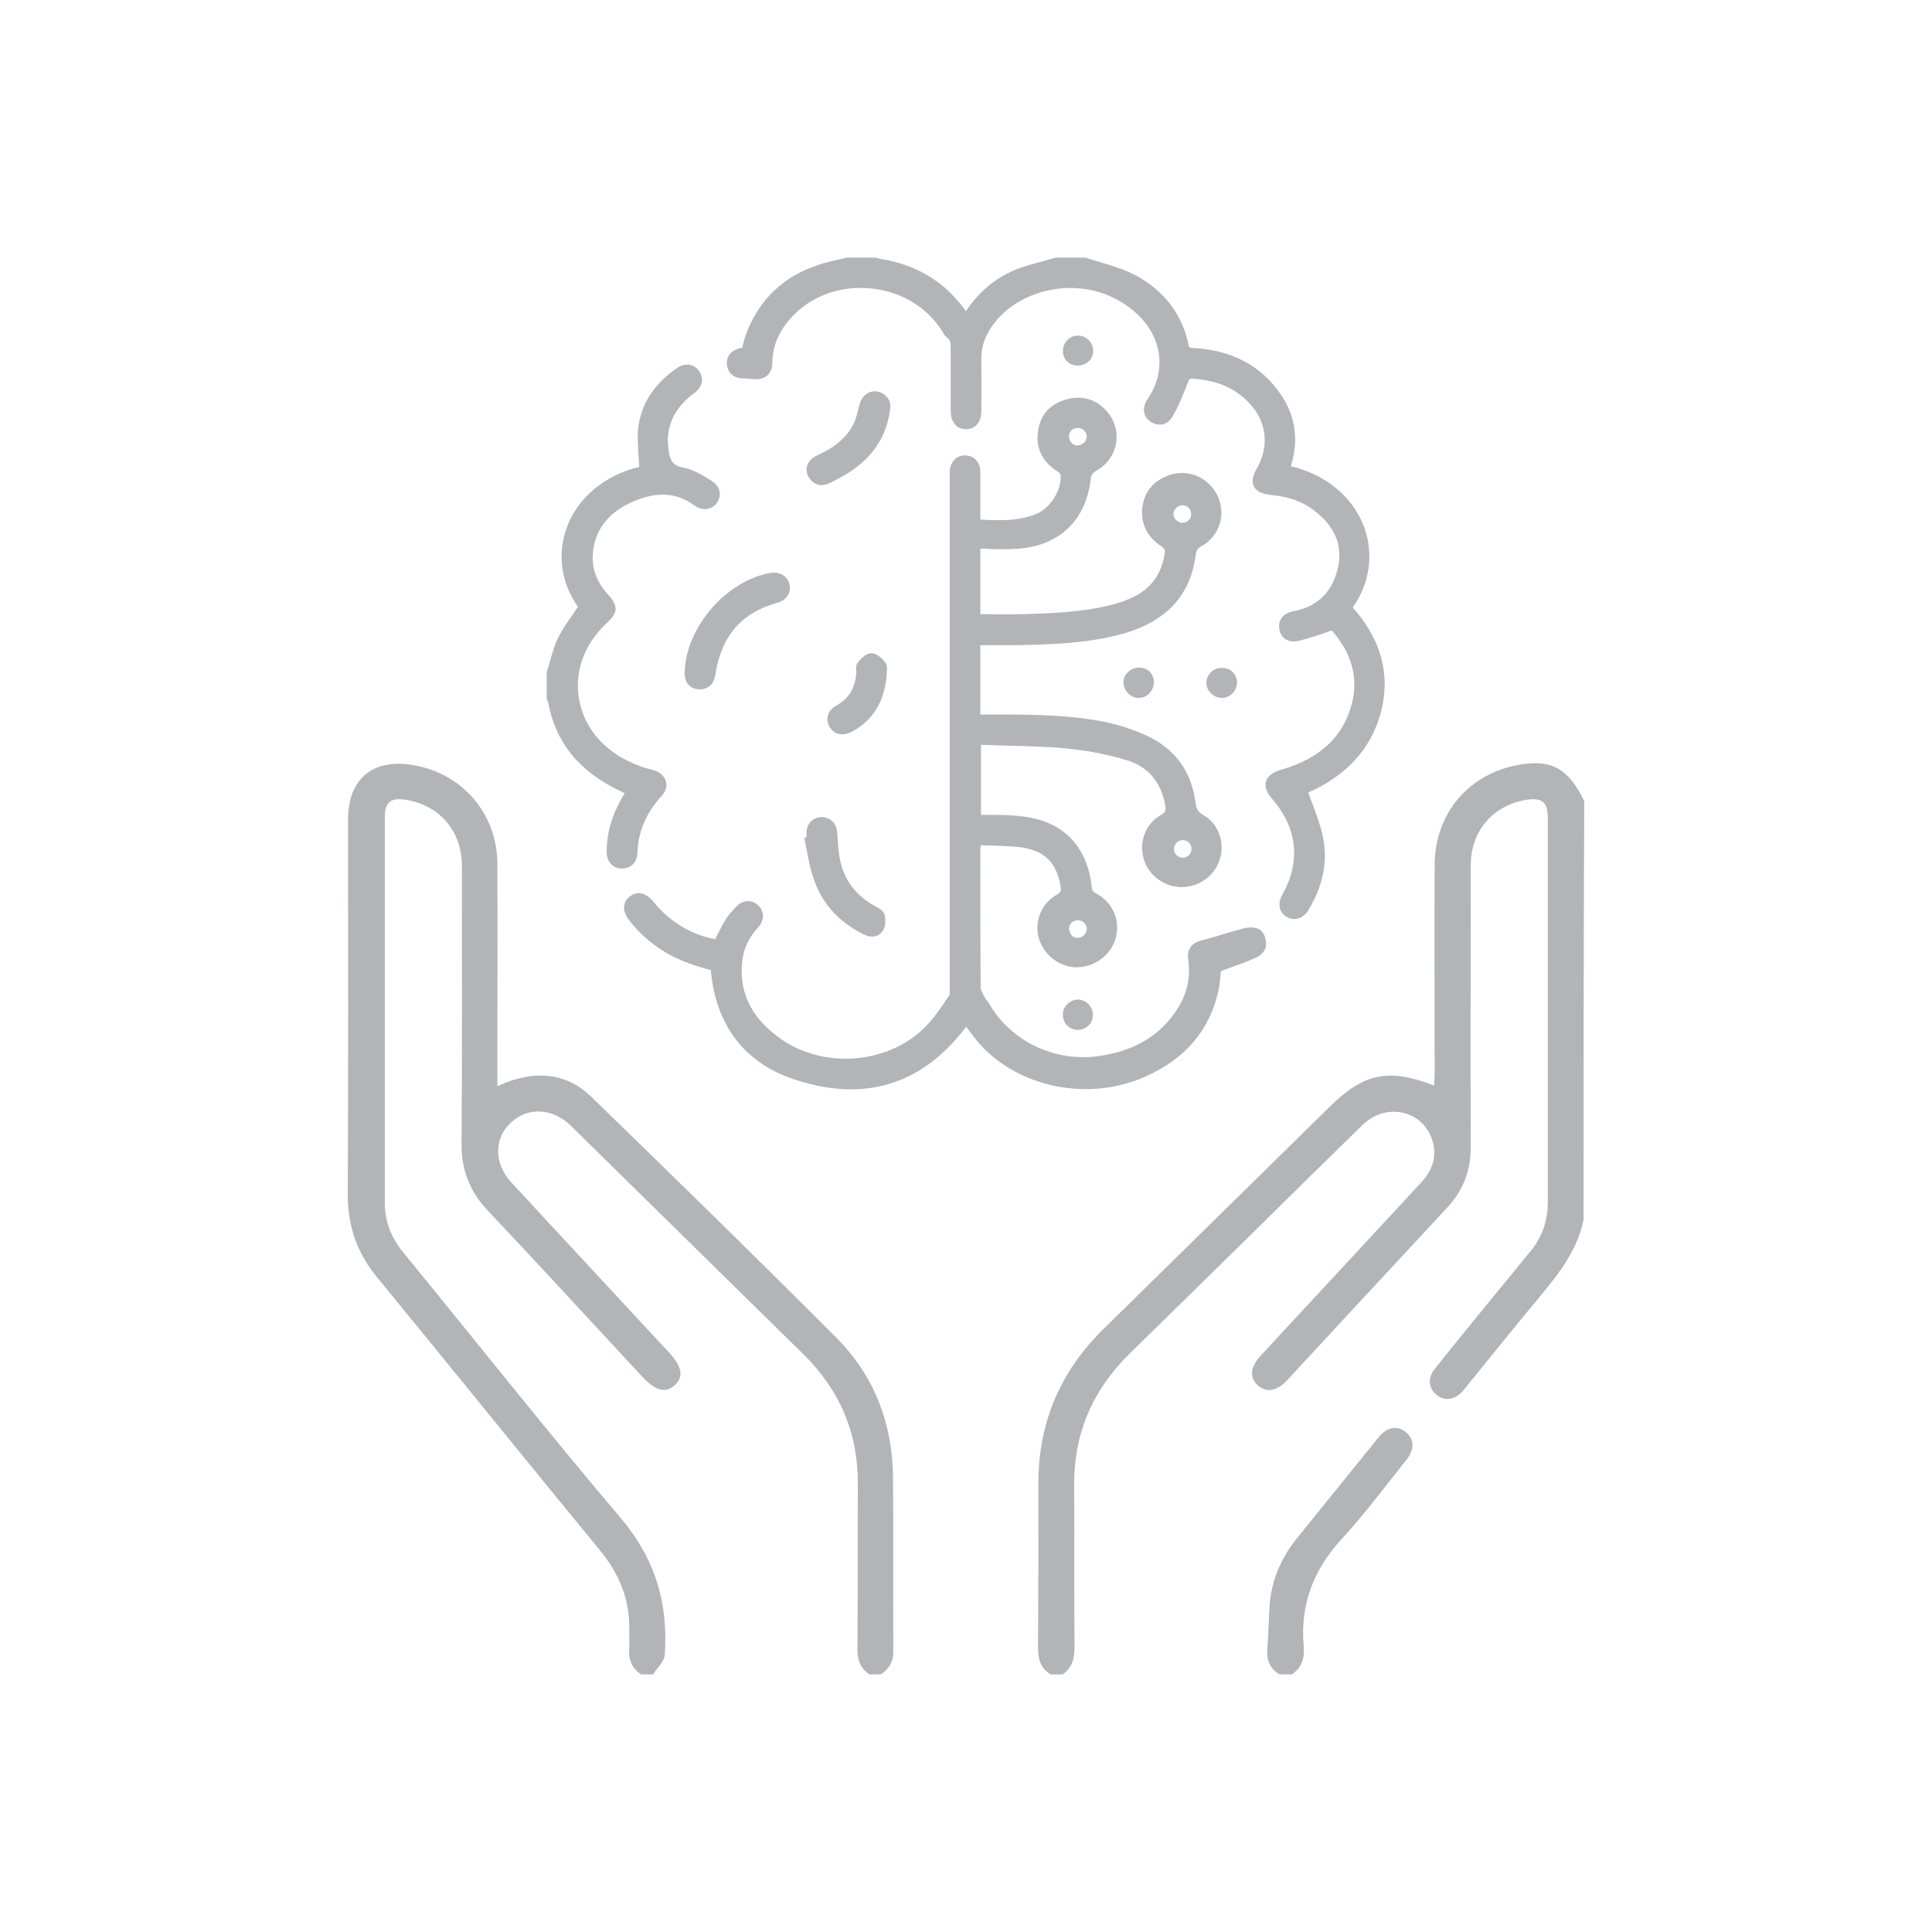 <svg width="75" height="75" viewBox="0 0 75 75" fill="none" xmlns="http://www.w3.org/2000/svg">
<path d="M33.751 65C33.376 64.752 33.276 64.405 33.288 63.971C33.301 61.849 33.288 59.728 33.301 57.607C33.313 55.635 32.6 53.96 31.186 52.571C28.182 49.619 25.178 46.667 22.174 43.715C21.46 43.007 20.497 42.958 19.833 43.578C19.17 44.198 19.17 45.153 19.846 45.898C21.886 48.105 23.926 50.301 25.966 52.497C26.479 53.055 26.555 53.439 26.192 53.774C25.829 54.097 25.453 53.998 24.927 53.439C22.925 51.281 20.947 49.123 18.932 46.989C18.231 46.245 17.906 45.414 17.918 44.384C17.943 40.8 17.931 37.202 17.931 33.617C17.931 32.265 17.067 31.261 15.765 31.05C15.165 30.951 14.939 31.137 14.939 31.72C14.939 36.718 14.939 41.717 14.939 46.716C14.939 47.461 15.215 48.093 15.69 48.664C18.494 52.087 21.235 55.56 24.101 58.934C25.441 60.522 25.954 62.259 25.803 64.256C25.779 64.516 25.503 64.752 25.353 65C25.203 65 25.04 65 24.89 65C24.514 64.752 24.389 64.405 24.427 63.971C24.452 63.76 24.414 63.536 24.427 63.325C24.464 62.147 24.064 61.13 23.313 60.212C20.447 56.726 17.605 53.204 14.739 49.706C13.888 48.726 13.5 47.647 13.5 46.381C13.525 41.519 13.512 36.657 13.512 31.806C13.512 30.244 14.464 29.437 16.016 29.698C17.931 30.008 19.295 31.571 19.308 33.518C19.32 36.21 19.308 38.902 19.308 41.593C19.308 41.767 19.308 41.928 19.308 42.164C19.458 42.102 19.583 42.052 19.696 42.003C20.897 41.556 22.024 41.68 22.95 42.573C26.142 45.674 29.321 48.775 32.462 51.926C33.927 53.39 34.64 55.238 34.665 57.297C34.69 59.567 34.665 61.849 34.678 64.119C34.678 64.529 34.502 64.789 34.189 65C34.064 65 33.902 65 33.751 65Z" fill="#B2B4B7"/>
<path d="M61.475 47.349C61.237 48.527 60.524 49.433 59.773 50.338C58.809 51.492 57.87 52.67 56.919 53.836C56.856 53.911 56.806 53.985 56.744 54.047C56.443 54.345 56.08 54.395 55.78 54.159C55.467 53.911 55.405 53.514 55.68 53.166C56.306 52.373 56.944 51.591 57.582 50.81C58.196 50.065 58.797 49.321 59.41 48.577C59.873 48.019 60.086 47.374 60.086 46.654C60.086 41.693 60.086 36.718 60.086 31.757C60.086 31.137 59.86 30.951 59.247 31.05C57.958 31.261 57.094 32.265 57.094 33.58C57.094 37.227 57.082 40.886 57.094 44.533C57.094 45.439 56.806 46.195 56.206 46.853C54.115 49.098 52.038 51.343 49.96 53.588C49.572 54.01 49.146 54.072 48.821 53.774C48.496 53.464 48.533 53.08 48.934 52.633C50.999 50.4 53.077 48.168 55.142 45.935C55.567 45.488 55.78 44.98 55.63 44.372C55.33 43.132 53.852 42.747 52.901 43.665C51.512 45.017 50.123 46.381 48.746 47.746C47.119 49.346 45.492 50.946 43.852 52.546C42.413 53.96 41.687 55.647 41.699 57.657C41.712 59.766 41.699 61.862 41.712 63.971C41.712 64.405 41.612 64.752 41.249 65C41.098 65 40.936 65 40.785 65C40.398 64.764 40.297 64.417 40.297 63.983C40.31 61.862 40.31 59.741 40.31 57.62C40.297 55.238 41.161 53.216 42.876 51.554C45.792 48.688 48.708 45.823 51.625 42.958C52.951 41.655 53.903 41.457 55.667 42.139C55.68 41.965 55.692 41.804 55.692 41.643C55.692 38.951 55.68 36.26 55.692 33.568C55.705 31.546 57.057 29.983 59.059 29.673C60.261 29.487 60.899 29.859 61.5 31.099C61.475 36.52 61.475 41.941 61.475 47.349Z" fill="#B2B4B7"/>
<path d="M49.672 65C49.284 64.764 49.159 64.429 49.197 63.983C49.246 63.45 49.246 62.904 49.284 62.358C49.347 61.366 49.722 60.497 50.336 59.728C51.399 58.413 52.463 57.099 53.527 55.784C53.852 55.387 54.253 55.325 54.578 55.598C54.904 55.858 54.916 56.267 54.603 56.664C53.777 57.694 52.989 58.761 52.1 59.728C50.986 60.931 50.461 62.296 50.611 63.921C50.648 64.367 50.536 64.74 50.148 65C49.985 65 49.835 65 49.672 65Z" fill="#B2B4B7"/>
<path d="M52.513 23.582C53.189 22.627 53.339 21.474 52.939 20.419C52.501 19.278 51.449 18.41 50.11 18.1C50.123 18.038 50.135 17.988 50.16 17.926C50.411 16.983 50.26 16.09 49.71 15.297C48.959 14.205 47.832 13.597 46.355 13.51H46.318C46.18 13.498 46.155 13.498 46.142 13.399C45.905 12.208 45.179 11.265 44.052 10.67C43.639 10.459 43.189 10.322 42.738 10.186C42.538 10.124 42.337 10.074 42.15 10H40.986C40.823 10.05 40.66 10.087 40.498 10.136C40.135 10.236 39.747 10.335 39.396 10.484C38.645 10.794 38.019 11.315 37.531 12.034C37.519 12.047 37.506 12.072 37.494 12.084C37.481 12.072 37.481 12.059 37.469 12.047C37.394 11.935 37.306 11.823 37.218 11.724C36.48 10.831 35.479 10.273 34.252 10.062C34.189 10.05 34.139 10.037 34.077 10.025C34.052 10.012 34.014 10.012 33.989 10H32.85C32.825 10.012 32.8 10.012 32.775 10.025C32.725 10.037 32.675 10.05 32.625 10.062C30.785 10.409 29.596 11.352 28.983 12.915C28.92 13.064 28.883 13.225 28.845 13.374C28.832 13.411 28.82 13.448 28.82 13.498C28.795 13.498 28.77 13.498 28.757 13.51C28.394 13.585 28.182 13.833 28.219 14.155C28.257 14.49 28.482 14.676 28.832 14.689C28.945 14.689 29.07 14.701 29.195 14.714C29.458 14.738 29.646 14.701 29.784 14.577C29.909 14.466 29.984 14.292 29.984 14.044C29.997 13.436 30.222 12.903 30.66 12.394C31.411 11.526 32.537 11.092 33.739 11.191C34.94 11.29 35.979 11.898 36.58 12.865C36.593 12.878 36.593 12.89 36.605 12.915C36.643 12.977 36.693 13.051 36.768 13.113C36.893 13.2 36.906 13.3 36.906 13.498C36.906 14.279 36.906 15.086 36.906 15.966C36.906 16.202 36.981 16.388 37.106 16.512C37.206 16.611 37.343 16.661 37.506 16.661C37.857 16.661 38.094 16.388 38.094 15.979C38.107 15.235 38.094 14.503 38.094 13.944C38.094 13.535 38.182 13.225 38.382 12.865C38.883 11.985 39.872 11.377 41.011 11.216C42.2 11.054 43.351 11.427 44.19 12.233C45.129 13.151 45.279 14.416 44.553 15.483C44.328 15.818 44.365 16.165 44.653 16.363C44.803 16.463 44.966 16.5 45.129 16.475C45.291 16.438 45.429 16.326 45.529 16.152C45.742 15.78 45.917 15.359 46.117 14.838C46.167 14.701 46.193 14.689 46.293 14.701C47.169 14.751 47.857 15.024 48.408 15.557C49.159 16.276 49.309 17.281 48.796 18.174C48.621 18.472 48.583 18.72 48.683 18.894C48.783 19.08 48.996 19.179 49.334 19.216C50.023 19.278 50.536 19.464 50.974 19.787C51.812 20.407 52.138 21.164 51.938 22.044C51.725 22.987 51.136 23.558 50.198 23.731C49.81 23.806 49.609 24.066 49.66 24.414C49.685 24.587 49.772 24.724 49.897 24.811C50.035 24.897 50.198 24.922 50.386 24.885C50.698 24.811 51.011 24.711 51.337 24.6C51.449 24.562 51.575 24.513 51.7 24.476C52.476 25.356 52.739 26.311 52.476 27.329C52.138 28.606 51.237 29.45 49.722 29.884C49.397 29.983 49.209 30.132 49.146 30.33C49.084 30.529 49.159 30.752 49.372 31C50.361 32.129 50.511 33.419 49.785 34.721C49.584 35.081 49.647 35.416 49.947 35.59C50.048 35.652 50.148 35.677 50.248 35.677C50.298 35.677 50.361 35.664 50.411 35.652C50.561 35.602 50.698 35.49 50.799 35.317C51.362 34.387 51.55 33.444 51.362 32.514C51.274 32.079 51.111 31.645 50.961 31.236C50.899 31.087 50.849 30.926 50.786 30.765C52.276 30.107 53.227 29.065 53.602 27.663C53.99 26.212 53.627 24.835 52.513 23.582Z" fill="#B2B4B7"/>
<path d="M24.74 33.146C24.765 32.303 25.078 31.558 25.691 30.889C25.841 30.727 25.904 30.529 25.854 30.343C25.803 30.144 25.641 29.983 25.403 29.909C25.315 29.884 25.228 29.859 25.14 29.834C25.04 29.809 24.952 29.785 24.865 29.747C23.601 29.301 22.737 28.395 22.499 27.242C22.261 26.15 22.649 25.034 23.551 24.19C24.001 23.769 24.014 23.533 23.588 23.062C23.163 22.59 22.975 22.069 23.012 21.523C23.075 20.618 23.563 19.948 24.452 19.526C25.441 19.067 26.229 19.092 26.942 19.613C27.243 19.837 27.606 19.812 27.819 19.539C27.919 19.402 27.969 19.229 27.931 19.08C27.906 18.919 27.806 18.782 27.643 18.683L27.593 18.646C27.255 18.435 26.905 18.224 26.517 18.149C26.116 18.075 26.016 17.864 25.966 17.554C25.941 17.356 25.904 17.095 25.941 16.847C26.016 16.227 26.354 15.694 26.968 15.247C27.118 15.135 27.218 14.986 27.243 14.825C27.268 14.676 27.23 14.527 27.13 14.391C26.93 14.118 26.592 14.081 26.292 14.279C25.39 14.9 24.89 15.681 24.777 16.599C24.74 16.971 24.765 17.356 24.79 17.715C24.802 17.852 24.802 17.988 24.815 18.125C23.476 18.447 22.437 19.316 22.011 20.457C21.623 21.499 21.773 22.615 22.437 23.558C22.374 23.657 22.299 23.756 22.224 23.868C22.024 24.153 21.823 24.438 21.673 24.748C21.523 25.046 21.435 25.369 21.348 25.679C21.31 25.815 21.273 25.952 21.223 26.088V27.155L21.235 27.18C21.248 27.192 21.248 27.205 21.26 27.217C21.26 27.217 21.26 27.229 21.273 27.229C21.548 28.792 22.449 29.921 24.039 30.69C24.114 30.727 24.176 30.752 24.252 30.789C24.214 30.839 24.189 30.889 24.164 30.938C23.751 31.645 23.551 32.34 23.551 33.072C23.551 33.431 23.763 33.692 24.101 33.717C24.114 33.717 24.139 33.717 24.151 33.717C24.302 33.717 24.439 33.667 24.552 33.568C24.665 33.456 24.74 33.307 24.74 33.146Z" fill="#B2B4B7"/>
<path d="M48.921 36.098C48.758 35.987 48.496 35.987 48.295 36.036C48.045 36.098 47.795 36.173 47.544 36.247C47.282 36.334 47.006 36.408 46.731 36.483C46.243 36.594 46.067 36.83 46.13 37.289C46.23 38.009 46.055 38.678 45.617 39.299C44.953 40.254 43.977 40.812 42.638 40.998C40.948 41.234 39.246 40.427 38.407 38.976C38.382 38.926 38.345 38.889 38.32 38.852C38.282 38.815 38.257 38.765 38.232 38.728C38.22 38.691 38.195 38.666 38.182 38.629C38.132 38.529 38.069 38.43 38.069 38.343C38.057 36.83 38.057 35.28 38.057 33.791V33.035C38.057 32.972 38.057 32.91 38.069 32.836C38.069 32.824 38.069 32.824 38.069 32.811C38.207 32.811 38.345 32.824 38.483 32.824C38.87 32.836 39.233 32.848 39.596 32.886C40.535 33.01 40.998 33.456 41.173 34.399C41.199 34.573 41.186 34.635 41.036 34.721C40.423 35.069 40.135 35.776 40.335 36.446C40.535 37.103 41.173 37.574 41.849 37.55C42.525 37.525 43.139 37.053 43.314 36.408C43.502 35.714 43.189 35.019 42.55 34.684C42.425 34.622 42.388 34.56 42.375 34.399C42.237 33.035 41.449 32.079 40.185 31.782C39.884 31.707 39.571 31.67 39.133 31.645C38.858 31.633 38.583 31.633 38.32 31.633C38.245 31.633 38.17 31.633 38.082 31.633V28.916C38.382 28.929 38.695 28.929 38.996 28.941C39.809 28.966 40.585 28.978 41.361 29.053C42.162 29.127 42.963 29.276 43.739 29.512C44.54 29.747 45.066 30.343 45.229 31.236C45.266 31.459 45.254 31.534 45.054 31.645C44.465 31.98 44.203 32.687 44.403 33.357C44.59 33.99 45.204 34.436 45.867 34.436C46.556 34.436 47.156 34.002 47.357 33.345C47.557 32.687 47.294 31.968 46.718 31.645C46.493 31.521 46.43 31.372 46.405 31.124C46.243 29.958 45.642 29.127 44.641 28.619C44.152 28.383 43.602 28.184 43.051 28.06C41.624 27.75 40.147 27.738 38.72 27.738H38.533C38.395 27.738 38.27 27.738 38.132 27.738H38.057V25.046C38.182 25.046 38.295 25.046 38.42 25.046C38.783 25.046 39.108 25.046 39.459 25.046C40.736 25.021 42.062 24.984 43.364 24.662C45.204 24.203 46.205 23.186 46.418 21.536C46.443 21.362 46.493 21.288 46.643 21.201C47.332 20.829 47.607 19.973 47.269 19.253C46.931 18.534 46.117 18.187 45.379 18.447C44.753 18.671 44.403 19.117 44.34 19.75C44.29 20.345 44.54 20.854 45.091 21.213C45.166 21.263 45.229 21.35 45.229 21.375C45.129 22.23 44.716 22.826 44.002 23.173C43.727 23.31 43.439 23.409 43.139 23.483C42.012 23.769 40.836 23.806 39.697 23.843H39.509C39.158 23.855 38.808 23.855 38.432 23.843C38.307 23.843 38.182 23.843 38.057 23.843V21.3C38.182 21.3 38.32 21.3 38.445 21.313C38.821 21.325 39.171 21.325 39.534 21.3C41.136 21.176 42.15 20.196 42.337 18.621C42.363 18.435 42.413 18.348 42.6 18.249C42.988 18.026 43.251 17.641 43.326 17.207C43.401 16.773 43.276 16.326 42.988 15.991C42.563 15.495 42.012 15.334 41.386 15.507C40.761 15.681 40.385 16.103 40.297 16.735C40.197 17.368 40.448 17.901 41.011 18.274C41.136 18.36 41.173 18.41 41.173 18.435C41.224 19.018 40.773 19.737 40.21 19.96C39.521 20.233 38.808 20.209 38.057 20.171V19.923C38.057 19.762 38.057 19.601 38.057 19.452C38.057 19.08 38.057 18.683 38.057 18.298C38.044 17.939 37.819 17.691 37.481 17.678C37.143 17.666 36.893 17.914 36.868 18.298C36.868 18.385 36.868 18.472 36.868 18.559V21.114C36.868 26.857 36.868 32.588 36.868 38.331C36.868 38.356 36.868 38.393 36.868 38.418C36.868 38.492 36.88 38.592 36.855 38.629L36.83 38.666C36.593 39.026 36.342 39.398 36.054 39.72C34.615 41.333 31.924 41.569 30.172 40.229C29.108 39.423 28.67 38.443 28.82 37.264C28.883 36.793 29.083 36.371 29.433 35.999C29.671 35.739 29.684 35.391 29.446 35.156C29.321 35.032 29.183 34.97 29.033 34.982C28.87 34.982 28.707 35.056 28.57 35.205C28.394 35.391 28.257 35.553 28.157 35.714C28.044 35.9 27.944 36.098 27.844 36.297C27.819 36.346 27.794 36.408 27.769 36.458C26.88 36.309 25.979 35.776 25.366 35.007C25.203 34.808 25.027 34.697 24.852 34.672C24.715 34.659 24.564 34.709 24.439 34.808C24.164 35.032 24.151 35.379 24.427 35.726C25.015 36.483 25.779 37.041 26.717 37.388C26.93 37.463 27.155 37.537 27.381 37.599C27.456 37.624 27.518 37.636 27.593 37.661C27.781 39.795 28.895 41.246 30.797 41.891C31.586 42.152 32.325 42.288 33.038 42.288C34.79 42.288 36.292 41.469 37.506 39.857C37.531 39.894 37.556 39.931 37.594 39.968C37.732 40.154 37.869 40.341 38.019 40.514C39.559 42.238 42.275 42.772 44.465 41.792C46.005 41.11 46.956 39.993 47.294 38.48C47.344 38.269 47.357 38.058 47.382 37.86C47.382 37.798 47.394 37.748 47.394 37.699C47.507 37.661 47.619 37.612 47.732 37.574C48.083 37.45 48.42 37.326 48.758 37.178C48.921 37.103 49.109 36.929 49.146 36.743C49.171 36.495 49.084 36.21 48.921 36.098ZM41.499 36.036C41.511 35.85 41.649 35.726 41.849 35.726C42.037 35.726 42.187 35.875 42.187 36.061C42.187 36.148 42.15 36.235 42.075 36.309C42.012 36.371 41.912 36.408 41.824 36.408C41.737 36.408 41.649 36.371 41.587 36.297C41.536 36.222 41.499 36.136 41.499 36.036ZM46.155 33.196C46.092 33.258 46.005 33.295 45.917 33.295C45.73 33.295 45.579 33.146 45.567 32.972C45.567 32.886 45.604 32.799 45.667 32.724C45.73 32.65 45.83 32.613 45.917 32.613C46.105 32.613 46.255 32.762 46.255 32.948C46.255 33.035 46.218 33.134 46.155 33.196ZM45.667 20.196C45.592 20.134 45.554 20.035 45.554 19.948C45.554 19.861 45.592 19.774 45.667 19.712C45.73 19.65 45.817 19.613 45.905 19.613H45.917C46.105 19.626 46.243 19.774 46.243 19.96C46.243 20.147 46.092 20.295 45.905 20.295C45.83 20.308 45.742 20.258 45.667 20.196ZM41.499 16.922C41.511 16.735 41.649 16.611 41.837 16.611H41.849C42.037 16.624 42.187 16.76 42.187 16.946C42.187 17.033 42.15 17.12 42.075 17.194C42 17.256 41.912 17.294 41.824 17.294C41.737 17.294 41.649 17.256 41.587 17.182C41.524 17.108 41.499 17.021 41.499 16.922Z" fill="#B2B4B7"/>
<path d="M27.093 26.758C27.118 26.758 27.155 26.758 27.18 26.758C27.493 26.758 27.718 26.547 27.769 26.2C27.994 24.699 28.782 23.781 30.184 23.396C30.535 23.297 30.722 23.012 30.647 22.689C30.572 22.355 30.259 22.181 29.896 22.243C28.182 22.553 26.63 24.352 26.579 26.088C26.567 26.473 26.755 26.721 27.093 26.758Z" fill="#B2B4B7"/>
<path d="M31.248 32.662C31.286 32.811 31.311 32.96 31.336 33.109C31.398 33.444 31.473 33.791 31.586 34.114C31.912 35.081 32.575 35.801 33.526 36.272C33.639 36.322 33.751 36.359 33.852 36.359C34.027 36.359 34.177 36.284 34.277 36.123C34.39 35.95 34.377 35.677 34.34 35.515C34.302 35.354 34.114 35.255 33.977 35.18C33.263 34.796 32.8 34.213 32.625 33.444C32.562 33.183 32.537 32.898 32.525 32.613C32.512 32.514 32.512 32.414 32.5 32.315C32.475 31.968 32.249 31.744 31.936 31.72C31.599 31.707 31.336 31.93 31.311 32.278C31.298 32.352 31.311 32.427 31.311 32.501L31.223 32.526L31.248 32.662Z" fill="#B2B4B7"/>
<path d="M34.565 15.793C34.577 15.507 34.352 15.247 34.052 15.197C33.751 15.148 33.476 15.346 33.376 15.669C33.351 15.743 33.338 15.818 33.313 15.904C33.263 16.115 33.213 16.301 33.126 16.475C32.863 16.983 32.425 17.356 31.749 17.666C31.373 17.827 31.223 18.149 31.361 18.46C31.436 18.621 31.549 18.733 31.699 18.794C31.761 18.819 31.824 18.832 31.886 18.832C31.999 18.832 32.124 18.794 32.249 18.733C32.587 18.559 32.95 18.373 33.263 18.125C34.039 17.529 34.465 16.76 34.565 15.793Z" fill="#B2B4B7"/>
<path d="M34.365 25.716C34.277 25.604 34.064 25.356 33.827 25.356C33.626 25.356 33.451 25.542 33.301 25.716C33.226 25.803 33.226 25.927 33.238 26.026C33.238 26.063 33.238 26.088 33.238 26.125C33.201 26.708 32.95 27.118 32.487 27.378C32.3 27.477 32.174 27.626 32.137 27.788C32.099 27.936 32.124 28.085 32.212 28.234C32.325 28.42 32.5 28.507 32.7 28.507C32.813 28.507 32.938 28.47 33.063 28.408C33.902 27.961 34.352 27.217 34.427 26.125V26.101C34.427 26.088 34.427 26.076 34.427 26.051C34.44 25.964 34.44 25.815 34.365 25.716Z" fill="#B2B4B7"/>
<path d="M44.215 25.915C44.052 25.915 43.902 25.977 43.777 26.101C43.664 26.212 43.602 26.361 43.614 26.522C43.627 26.832 43.902 27.093 44.203 27.093C44.365 27.093 44.503 27.031 44.615 26.919C44.728 26.808 44.791 26.646 44.791 26.485C44.803 26.163 44.553 25.915 44.215 25.915Z" fill="#B2B4B7"/>
<path d="M46.831 26.497C46.831 26.659 46.894 26.808 47.019 26.919C47.131 27.031 47.282 27.093 47.432 27.093H47.444C47.607 27.093 47.745 27.018 47.857 26.907C47.97 26.783 48.02 26.634 48.02 26.473C48.007 26.15 47.745 25.915 47.419 25.927C47.094 25.927 46.843 26.187 46.831 26.497Z" fill="#B2B4B7"/>
<path d="M41.837 14.193C42 14.193 42.162 14.131 42.275 14.019C42.388 13.907 42.438 13.758 42.438 13.597C42.425 13.287 42.162 13.027 41.849 13.027C41.699 13.027 41.549 13.089 41.436 13.2C41.324 13.312 41.261 13.473 41.261 13.634C41.261 13.944 41.511 14.193 41.837 14.193Z" fill="#B2B4B7"/>
<path d="M41.261 39.361C41.249 39.522 41.311 39.683 41.411 39.795C41.511 39.906 41.662 39.968 41.824 39.981H41.837C42.15 39.981 42.413 39.745 42.425 39.435C42.438 39.274 42.375 39.125 42.275 39.001C42.162 38.877 42.012 38.815 41.862 38.802C41.549 38.802 41.274 39.05 41.261 39.361Z" fill="#B2B4B7"/>
</svg>
